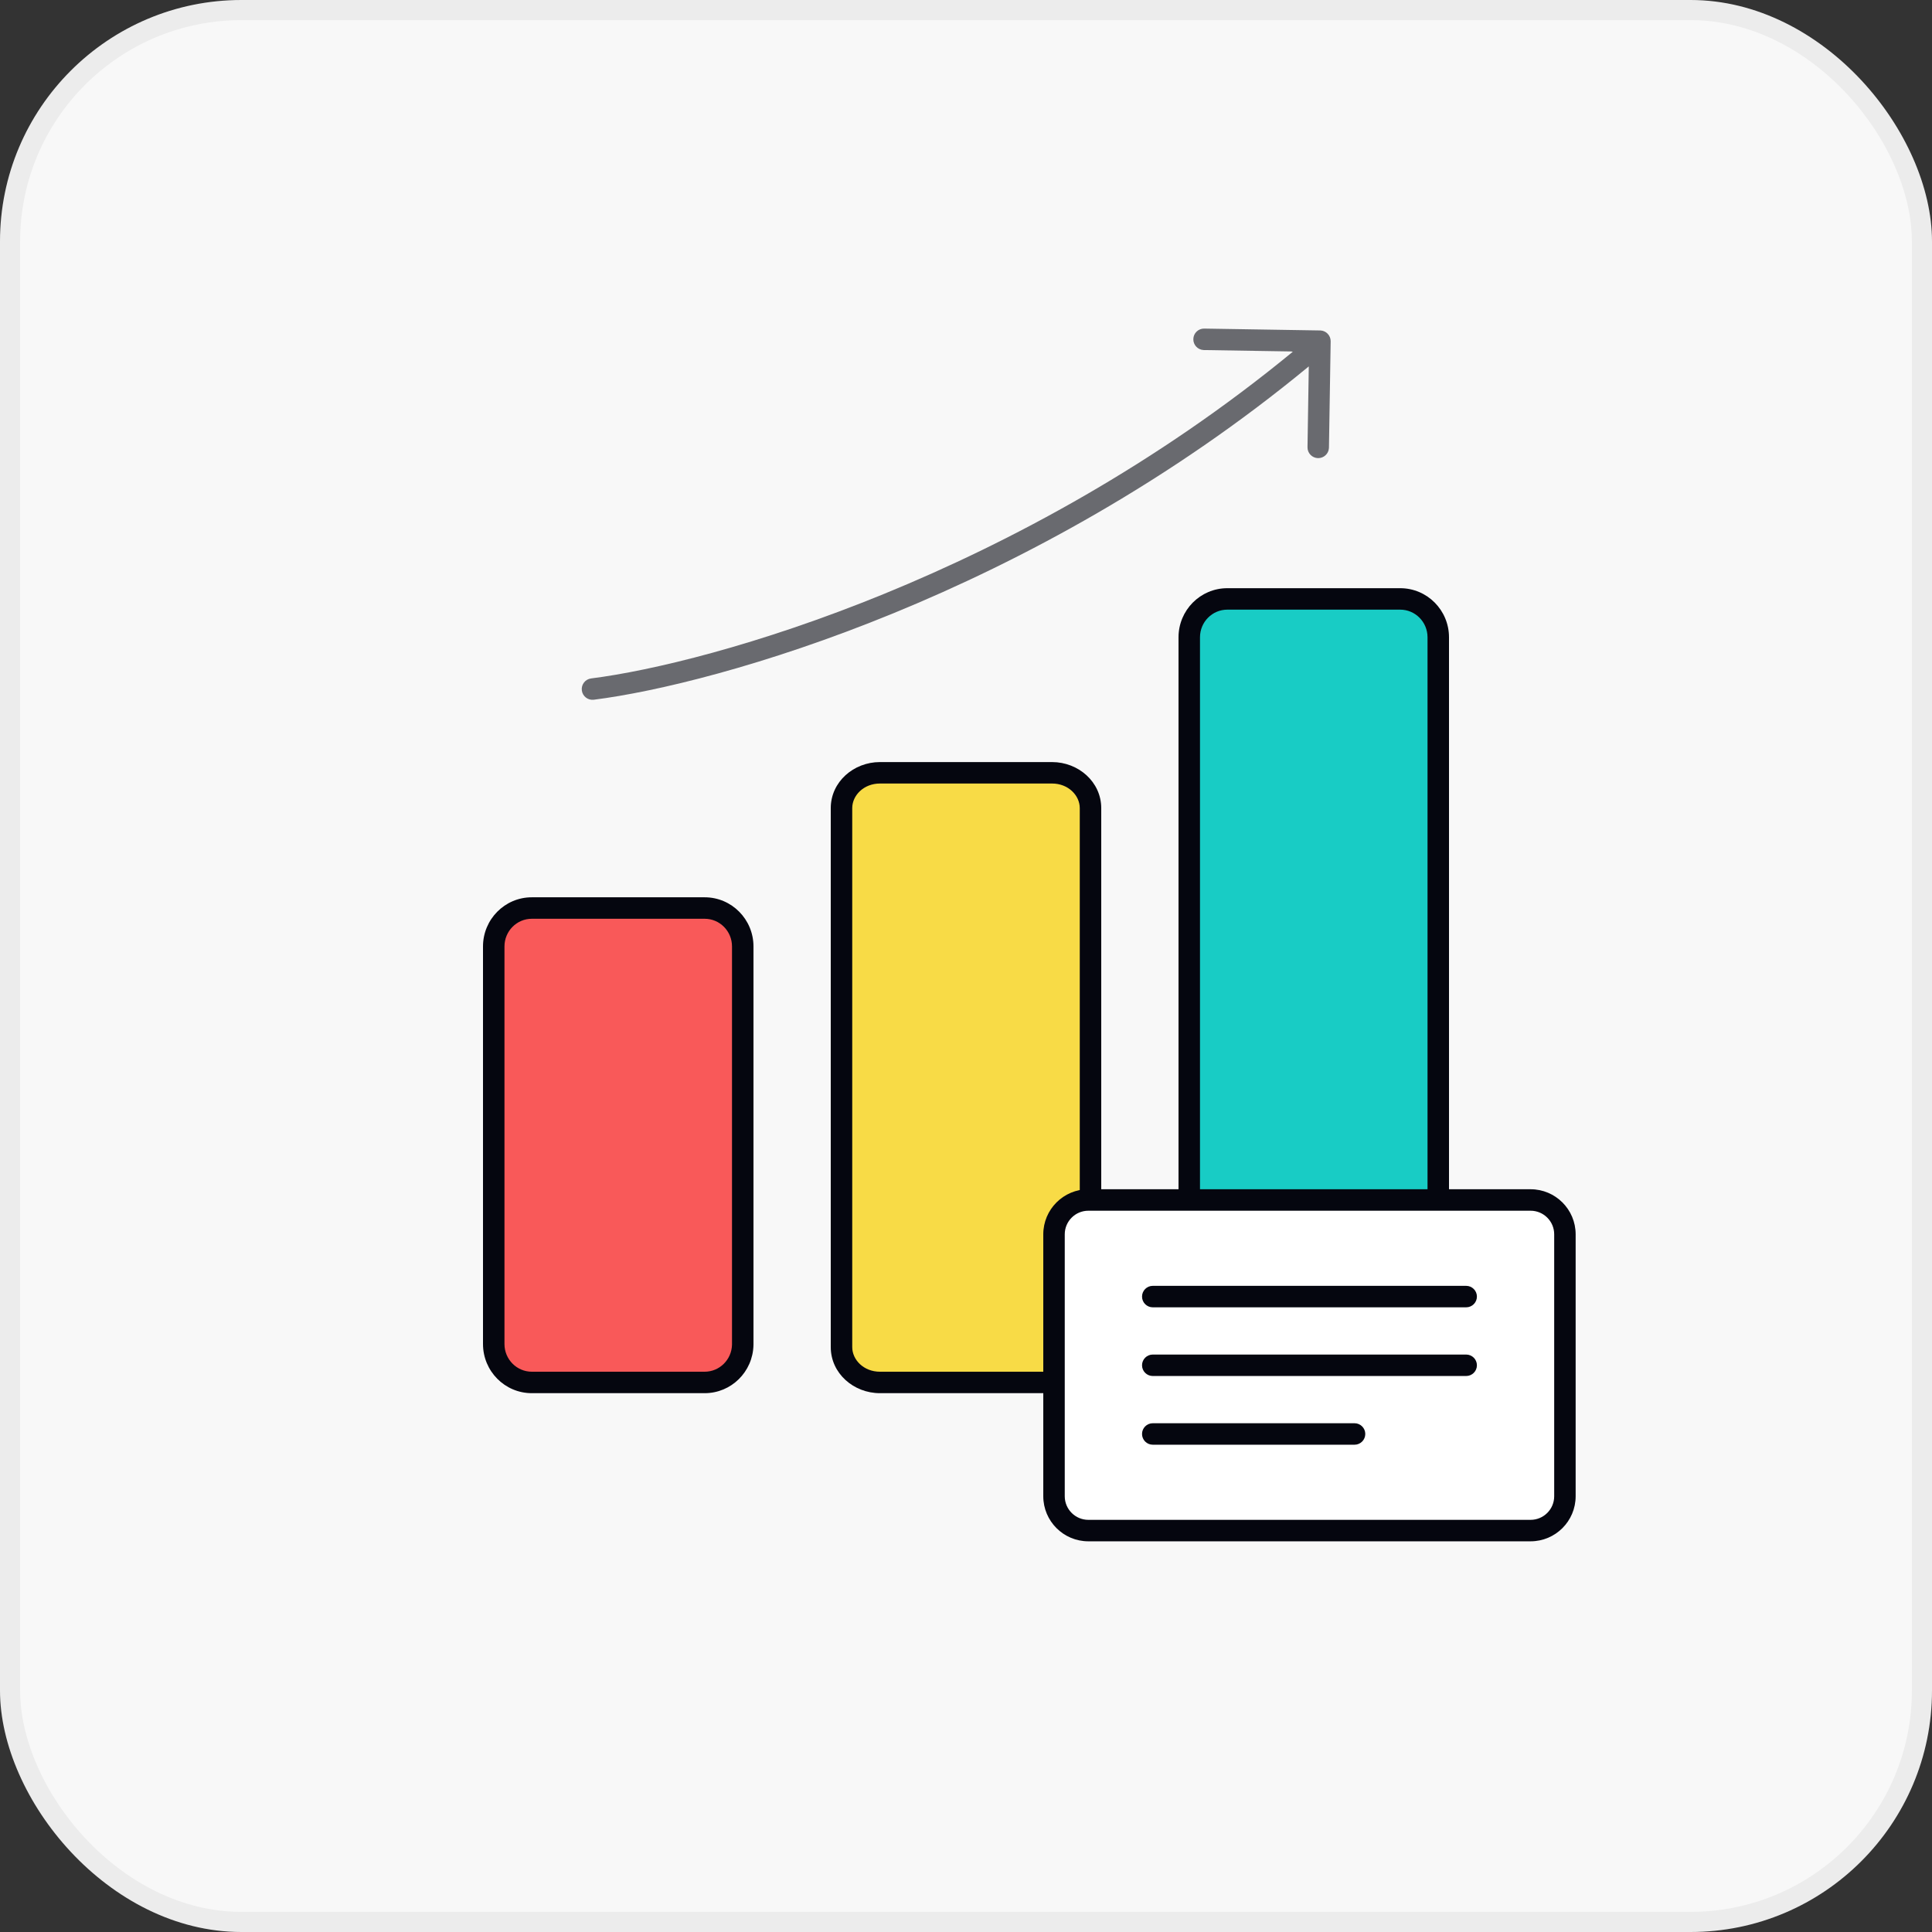 <svg width="96" height="96" viewBox="0 0 96 96" fill="none" xmlns="http://www.w3.org/2000/svg">
<rect x="0" y="0" width="96" height="96" fill="#333333" stroke="none"/>
<rect width="96" height="96" rx="12" fill="#F8F8F8"/>
<rect x="0.5" y="0.5" width="95" height="95" rx="11.5" stroke="#05060F" stroke-opacity="0.05"/>
<path d="M71.68 31.667C71.68 30.614 70.833 29.76 69.788 29.76L60.772 29.76C59.727 29.76 58.88 30.614 58.88 31.667L58.88 64.653C58.88 65.706 59.727 66.56 60.772 66.56H69.788C70.833 66.56 71.68 65.706 71.68 64.653V31.667Z" fill="#18CCC5"/>
<path d="M59.627 31.667C59.627 30.904 60.239 30.293 60.985 30.293L69.575 30.293C70.321 30.293 70.933 30.904 70.933 31.667V64.653C70.933 65.416 70.321 66.027 69.575 66.027H60.985C60.239 66.027 59.627 65.416 59.627 64.653L59.627 31.667ZM58.56 64.653C58.56 65.996 59.642 67.093 60.985 67.093H69.575C70.918 67.093 72 65.996 72 64.653V31.667C72 30.323 70.918 29.227 69.575 29.227L60.985 29.227C59.642 29.227 58.56 30.323 58.56 31.667L58.56 64.653Z" fill="#05060F"/>
<path d="M54.4 40.157C54.4 39.187 53.546 38.4 52.492 38.4H43.508C42.455 38.4 41.6 39.187 41.6 40.157L41.6 66.936C41.6 67.907 42.455 68.693 43.508 68.693H52.492C53.546 68.693 54.4 67.907 54.4 66.936L54.4 40.157Z" fill="#F8DB46"/>
<path d="M42.347 40.157C42.347 39.522 42.92 38.933 43.722 38.933H52.278C53.08 38.933 53.653 39.522 53.653 40.157L53.653 66.936C53.653 67.571 53.08 68.16 52.278 68.16H43.722C42.92 68.16 42.347 67.571 42.347 66.936L42.347 40.157ZM41.28 66.936C41.28 68.242 42.416 69.226 43.722 69.226H52.278C53.584 69.226 54.72 68.242 54.72 66.936L54.72 40.157C54.72 38.851 53.584 37.867 52.278 37.867H43.722C42.416 37.867 41.28 38.851 41.28 40.157L41.28 66.936Z" fill="#05060F"/>
<path d="M37.12 47.029C37.12 45.975 36.273 45.12 35.228 45.12H26.212C25.167 45.12 24.32 45.975 24.32 47.029L24.32 66.784C24.32 67.838 25.167 68.693 26.212 68.693H35.228C36.273 68.693 37.12 67.838 37.12 66.784L37.12 47.029Z" fill="#F95959"/>
<path d="M25.067 47.029C25.067 46.264 25.68 45.653 26.425 45.653H35.015C35.761 45.653 36.373 46.264 36.373 47.029L36.373 66.784L36.373 66.819C36.354 67.567 35.749 68.16 35.015 68.16H30.72H26.425C25.68 68.16 25.067 67.548 25.067 66.784L25.067 47.029ZM24 66.784C24 68.128 25.081 69.226 26.425 69.226H35.015C36.338 69.226 37.406 68.162 37.439 66.846L37.44 66.784L37.44 47.029C37.44 45.685 36.359 44.586 35.015 44.586H26.425C25.081 44.586 24 45.685 24 47.029L24 66.784Z" fill="#05060F"/>
<path d="M65.595 16.42L65.622 16.421C65.754 16.429 65.878 16.487 65.97 16.582C66.069 16.684 66.122 16.82 66.12 16.962L66.035 22.24L66.034 22.267C66.015 22.549 65.778 22.769 65.493 22.764C65.199 22.759 64.964 22.516 64.969 22.222L65.033 18.206C51.232 29.605 35.639 33.996 29.507 34.769C29.215 34.806 28.948 34.599 28.911 34.307C28.874 34.014 29.081 33.748 29.373 33.711C35.317 32.961 50.643 28.661 64.239 17.478C64.204 17.469 64.164 17.464 64.121 17.463L59.82 17.394L59.793 17.392C59.511 17.374 59.291 17.137 59.296 16.852C59.3 16.557 59.543 16.322 59.837 16.327L65.595 16.42Z" fill="#696A6F"/>
<path d="M52.373 61.333C52.373 60.391 53.137 59.627 54.08 59.627L75.947 59.627C76.889 59.627 77.653 60.391 77.653 61.333V74.347C77.653 75.289 76.889 76.053 75.947 76.053H54.08C53.137 76.053 52.373 75.289 52.373 74.347V61.333Z" fill="white"/>
<path d="M57.28 63.893C56.986 63.893 56.747 64.132 56.747 64.427C56.747 64.721 56.986 64.96 57.28 64.96H72.853C73.148 64.96 73.387 64.721 73.387 64.427C73.387 64.132 73.148 63.893 72.853 63.893L57.28 63.893Z" fill="#05060F"/>
<path d="M56.747 67.84C56.747 67.545 56.986 67.307 57.28 67.307H72.853C73.148 67.307 73.387 67.545 73.387 67.84C73.387 68.135 73.148 68.373 72.853 68.373H57.28C56.986 68.373 56.747 68.135 56.747 67.84Z" fill="#05060F"/>
<path d="M57.28 70.72C56.986 70.72 56.747 70.959 56.747 71.253C56.747 71.548 56.986 71.787 57.28 71.787H67.307C67.601 71.787 67.84 71.548 67.84 71.253C67.84 70.959 67.601 70.72 67.307 70.72H57.28Z" fill="#05060F"/>
<path fill-rule="evenodd" clip-rule="evenodd" d="M54.08 59.093C52.843 59.093 51.84 60.096 51.84 61.333V74.347C51.84 75.584 52.843 76.587 54.08 76.587H76.053C77.29 76.587 78.293 75.584 78.293 74.347V61.333C78.293 60.096 77.29 59.093 76.053 59.093L54.08 59.093ZM52.907 61.333C52.907 60.685 53.432 60.16 54.08 60.16L76.053 60.16C76.701 60.16 77.227 60.685 77.227 61.333V74.347C77.227 74.995 76.701 75.52 76.053 75.52H54.08C53.432 75.52 52.907 74.995 52.907 74.347V61.333Z" fill="#05060F"/>
</svg>
